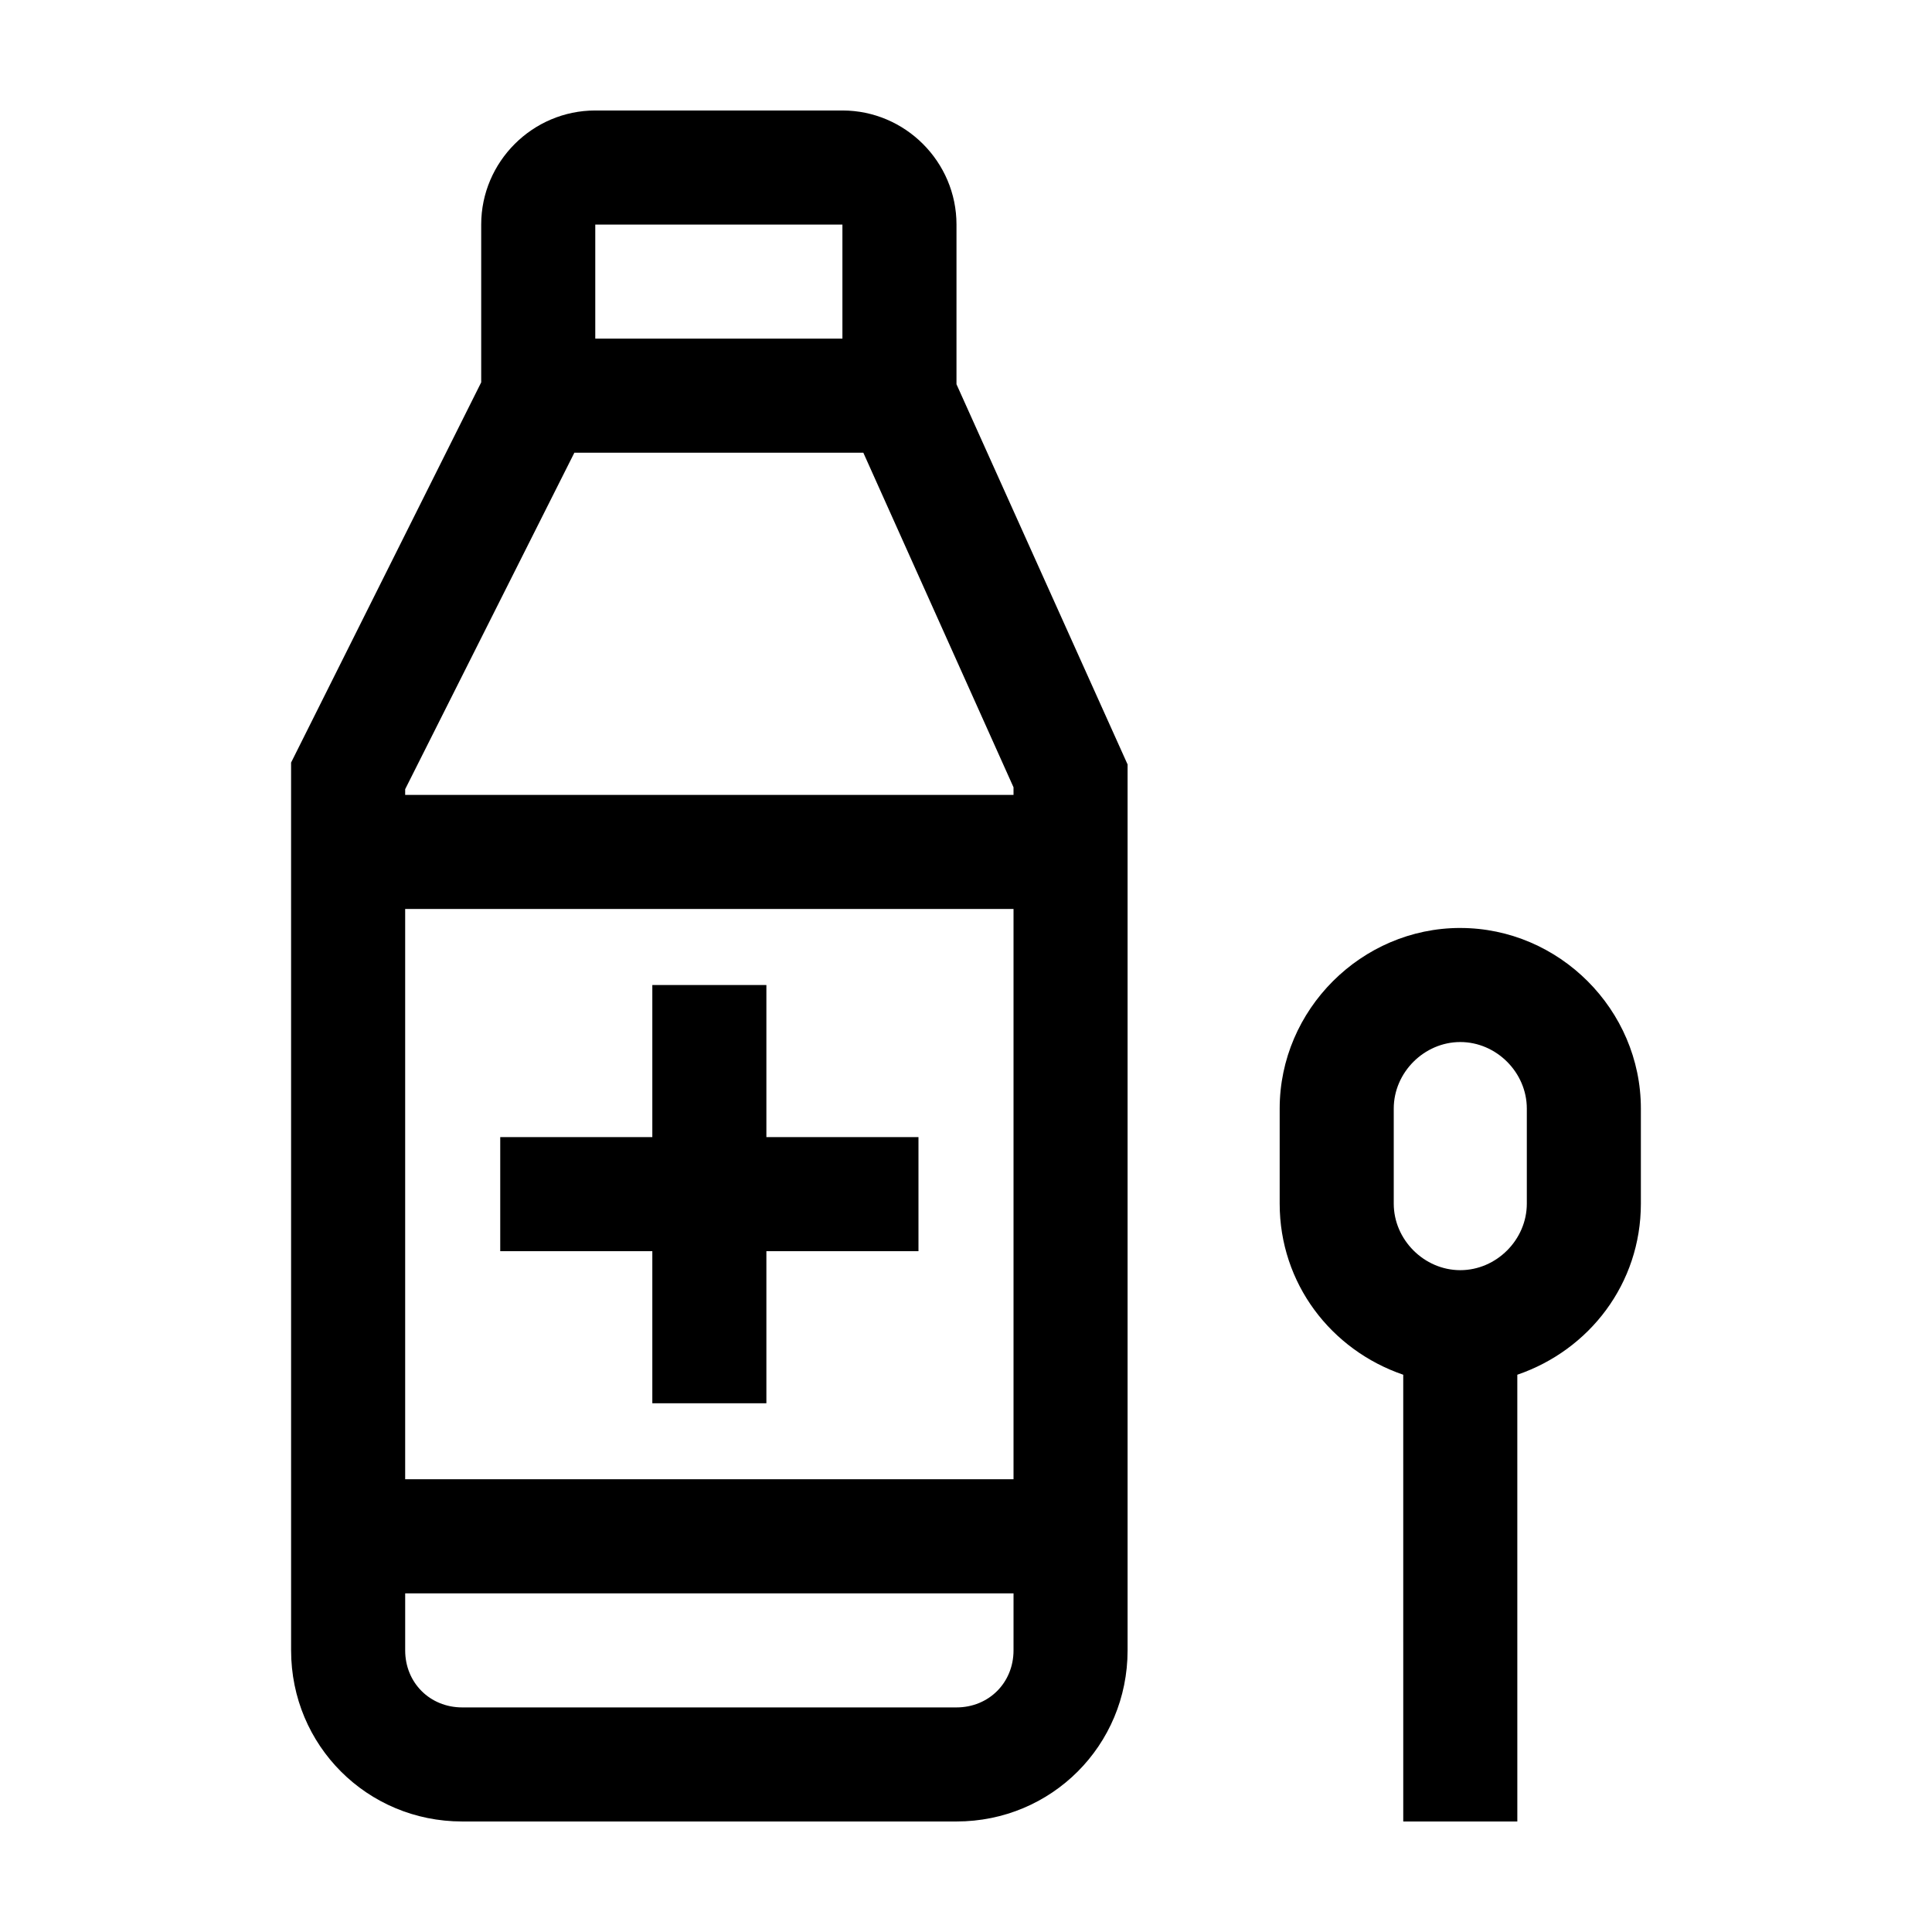 <?xml version="1.0" encoding="UTF-8"?>
<!-- Uploaded to: ICON Repo, www.iconrepo.com, Generator: ICON Repo Mixer Tools -->
<svg fill="#000000" width="800px" height="800px" version="1.1" viewBox="144 144 512 512" xmlns="http://www.w3.org/2000/svg">
 <g>
  <path d="m397.48 203.51c0-16.625-13.602-30.23-30.23-30.23h-65.496c-16.625 0-30.23 13.602-30.23 30.23v41.816l-50.383 100.76 0.004 235.28c0 25.191 20.152 45.344 45.344 45.344h130.99c25.191 0 45.344-20.152 45.344-45.344v-234.78l-45.344-100.76zm-95.727 0h65.496v30.23h-65.496zm-50.379 181.37h161.22v151.14h-161.22zm161.22 196.49c0 8.566-6.551 15.113-15.113 15.113h-130.99c-8.566 0-15.113-6.551-15.113-15.113v-15.113h161.22zm0-226.71h-161.22v-1.512l44.84-89.176h76.578l39.801 88.672z"/>
  <path d="m347.1 405.04h-30.227v40.305h-40.305v30.23h40.305v40.305h30.227v-40.305h40.305v-30.23h-40.305z"/>
  <path d="m530.99 389.92c-26.199 0-47.863 21.664-47.863 47.863v25.191c0 21.16 13.602 38.793 32.746 45.344l0.004 118.39h30.23l-0.004-118.39c19.145-6.551 32.746-24.184 32.746-45.344v-25.191c0.004-26.195-21.66-47.859-47.859-47.859zm17.633 73.055c0 9.574-8.062 17.633-17.633 17.633-9.574 0-17.633-8.062-17.633-17.633v-25.191c0-9.574 8.062-17.633 17.633-17.633 9.574 0 17.633 8.062 17.633 17.633z"/>
 </g>
</svg>